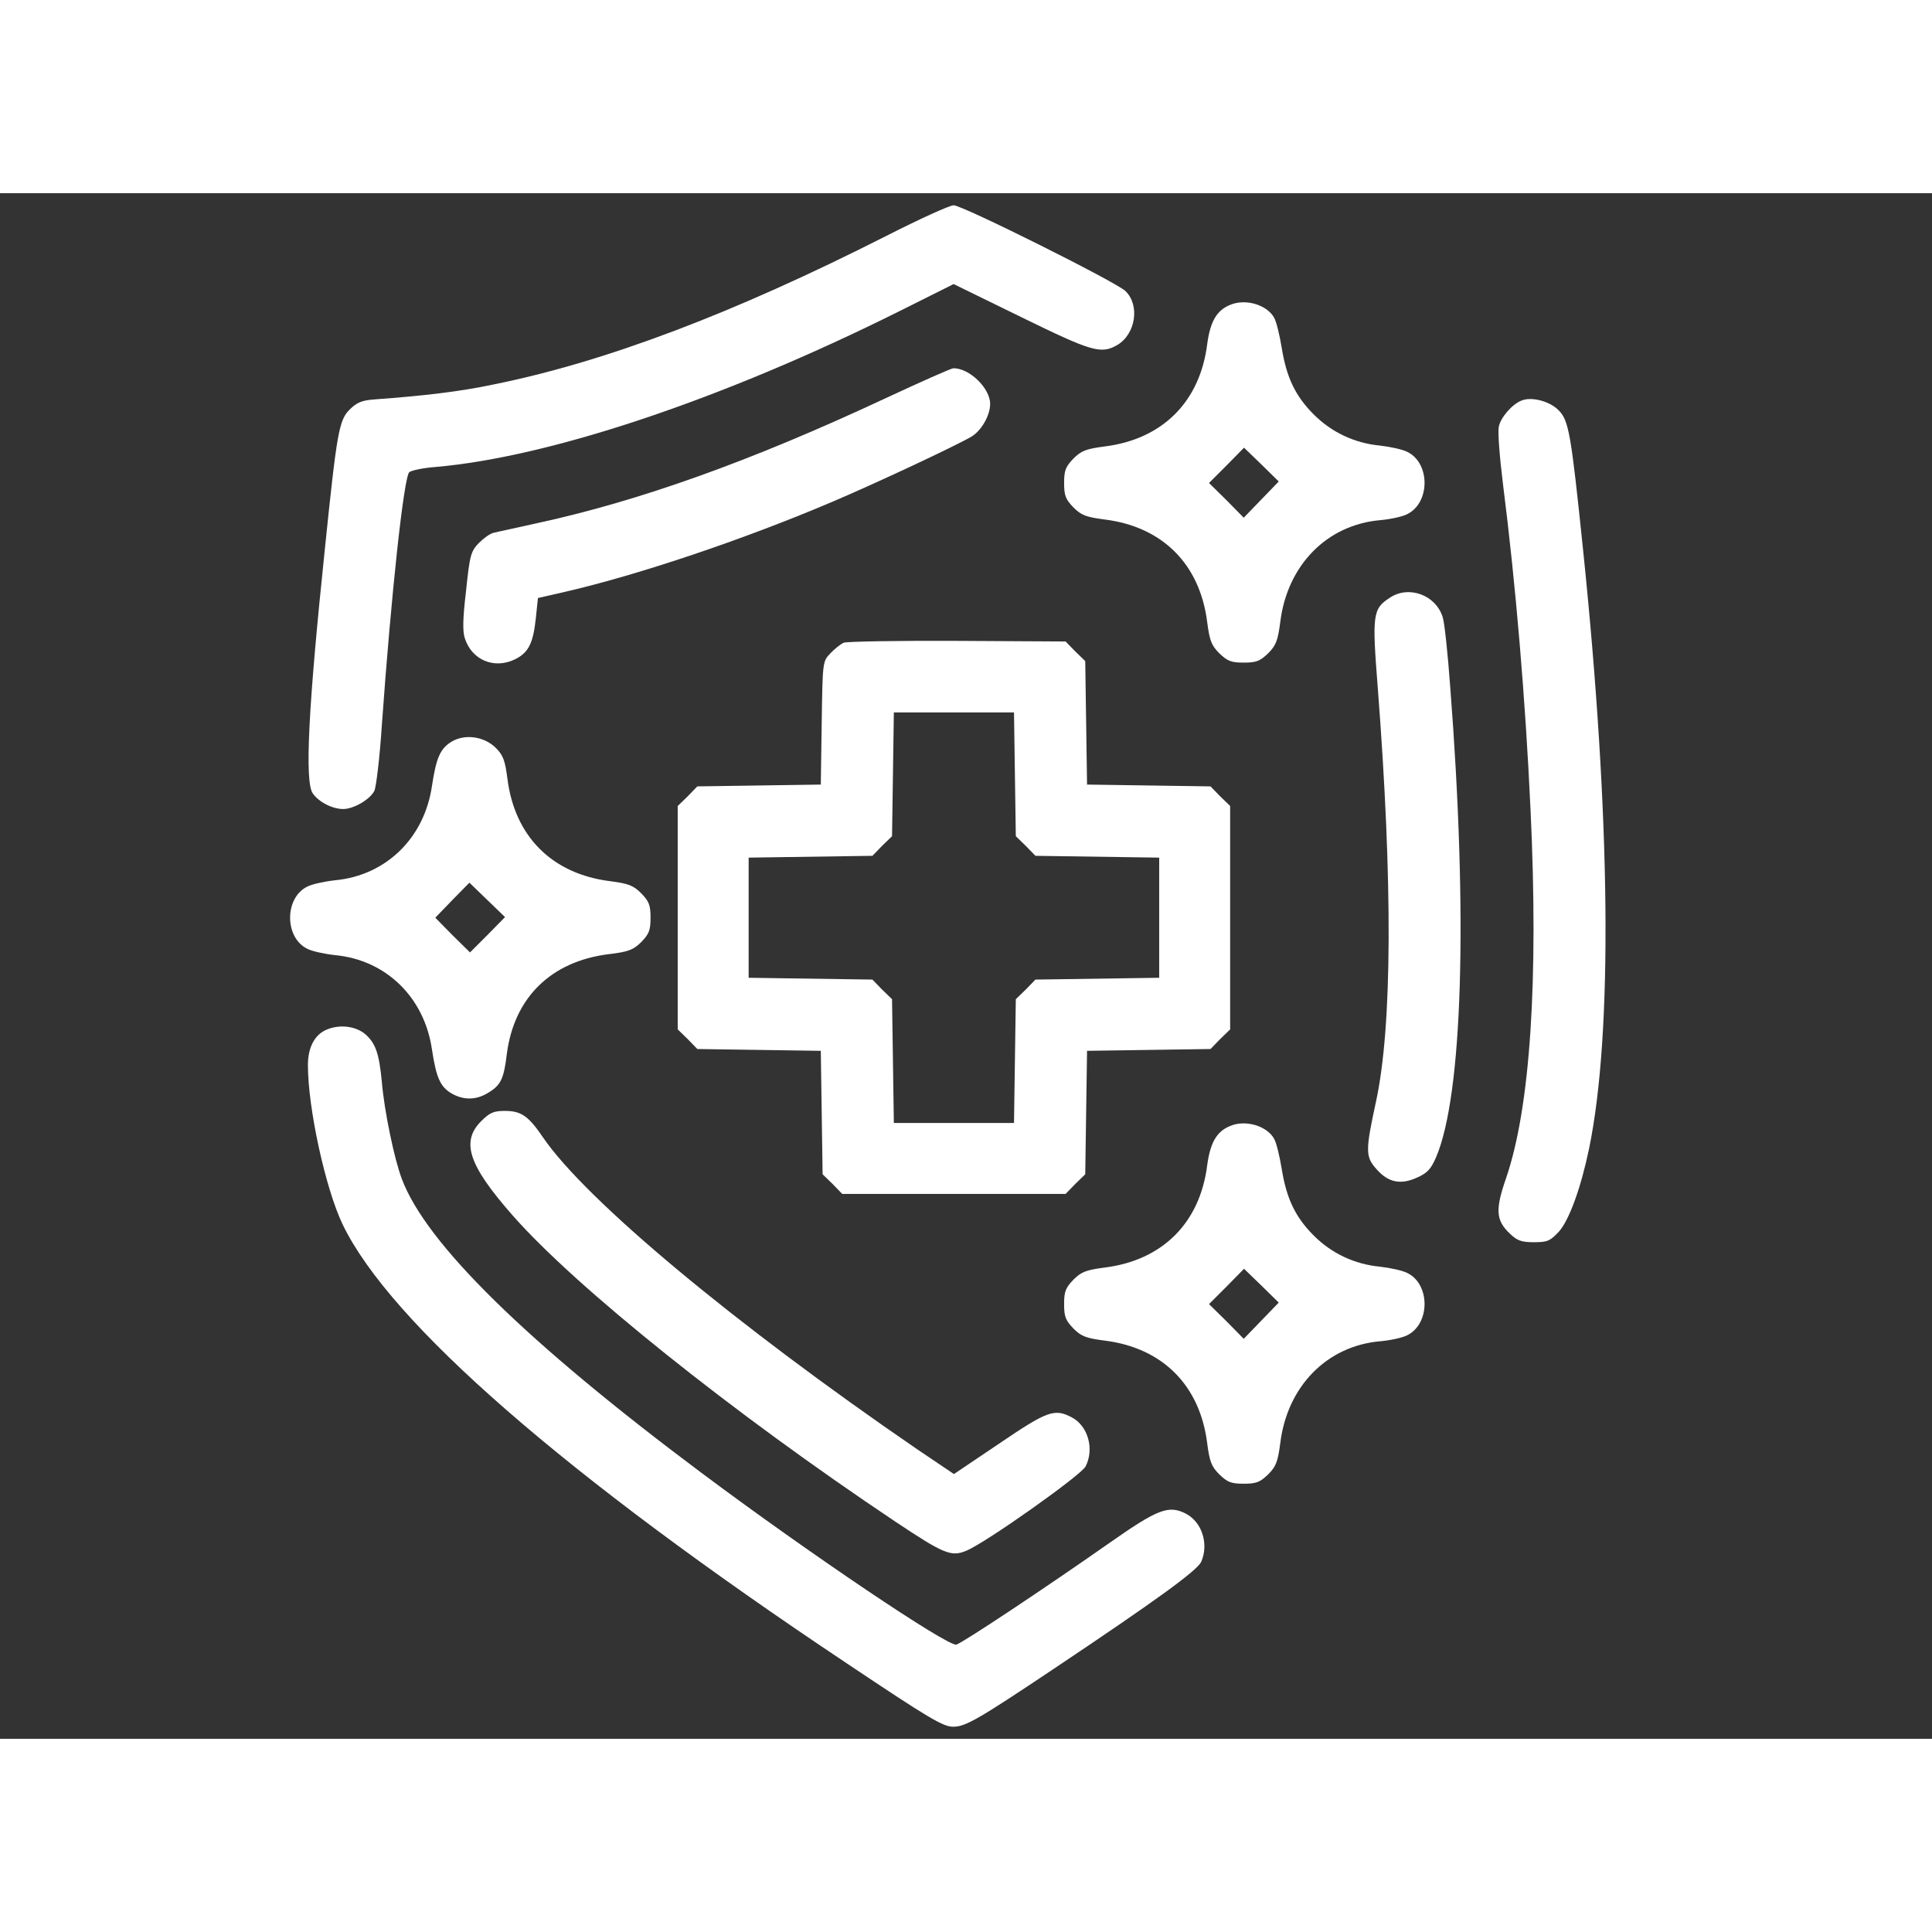 <?xml version="1.0" standalone="no"?>
<!DOCTYPE svg PUBLIC "-//W3C//DTD SVG 20010904//EN"
 "http://www.w3.org/TR/2001/REC-SVG-20010904/DTD/svg10.dtd">
<svg version="1.0" xmlns="http://www.w3.org/2000/svg"
 width="512pt" height="512pt" viewBox="-60 0 640 512"
 preserveAspectRatio="xMidYMid meet">

<rect x="-60" y="0" width="640" height="512" fill="#333333" stroke="none"/>

<g transform="translate(0,512) scale(0.1,-0.1)"
fill="#fff" stroke="none">
<path d="M2335 4978 c-503 -255 -929 -417 -1302 -492 -109 -23 -227 -37 -391
-49 -43 -3 -60 -10 -84 -34 -35 -35 -42 -74 -82 -463 -55 -526 -67 -769 -40
-808 20 -29 65 -52 101 -52 34 0 88 31 103 60 6 12 18 110 25 219 31 434 73
823 91 837 8 6 46 14 86 17 382 33 956 226 1537 516 l180 90 223 -109 c235
-115 265 -124 319 -93 61 36 76 132 27 179 -31 30 -540 284 -569 284 -13 0
-114 -46 -224 -102z"/>
<path d="M3475 4750 c-45 -18 -66 -56 -76 -130 -24 -191 -148 -315 -340 -339
-61 -8 -77 -14 -103 -40 -26 -27 -31 -39 -31 -81 0 -42 5 -54 31 -81 26 -26
42 -32 104 -40 191 -24 315 -148 339 -340 8 -61 14 -77 40 -103 27 -26 39 -31
81 -31 42 0 54 5 81 31 26 26 32 42 40 103 23 189 155 323 332 338 34 3 74 12
89 20 76 38 76 169 0 206 -15 8 -56 17 -91 21 -84 8 -160 44 -219 103 -61 61
-90 122 -106 220 -7 43 -18 88 -25 100 -23 43 -95 65 -146 43z m103 -645 l-58
-60 -57 58 -58 57 58 58 58 59 58 -56 57 -56 -58 -60z"/>
<path d="M2334 4441 c-445 -208 -816 -341 -1159 -415 -66 -15 -129 -28 -140
-31 -11 -2 -33 -18 -49 -34 -26 -27 -30 -40 -42 -157 -11 -92 -12 -136 -4
-159 23 -71 96 -102 164 -70 46 22 62 52 71 137 l7 67 92 21 c242 56 587 172
879 296 135 57 407 184 464 217 33 19 63 70 63 109 0 52 -69 119 -122 118 -7
0 -108 -45 -224 -99z"/>
<path d="M4440 4433 c-31 -12 -70 -57 -75 -87 -4 -17 3 -103 14 -191 42 -331
74 -709 91 -1075 27 -570 -1 -990 -81 -1223 -36 -104 -34 -139 12 -183 25 -24
39 -29 80 -29 45 0 54 4 83 35 34 38 73 145 100 275 79 383 72 1097 -20 1985
-40 386 -47 428 -82 462 -29 29 -89 45 -122 31z"/>
<path d="M4004 3780 c-57 -37 -59 -56 -40 -298 50 -646 48 -1124 -6 -1372 -35
-161 -35 -182 1 -222 39 -45 80 -54 135 -29 34 15 46 28 63 67 88 205 106 798
47 1559 -8 110 -19 214 -25 231 -23 73 -112 106 -175 64z"/>
<path d="M2195 3631 c-11 -5 -31 -21 -45 -36 -25 -26 -25 -29 -28 -230 l-3
-204 -204 -3 -205 -3 -32 -33 -33 -32 0 -370 0 -370 33 -32 32 -33 205 -3 204
-3 3 -204 3 -205 33 -32 32 -33 370 0 370 0 32 33 33 32 3 205 3 204 204 3
205 3 32 33 33 32 0 370 0 370 -33 32 -32 33 -205 3 -204 3 -3 204 -3 205 -33
32 -32 33 -358 2 c-196 1 -366 -2 -377 -6z m567 -436 l3 -205 33 -32 32 -33
205 -3 205 -3 0 -199 0 -199 -205 -3 -205 -3 -32 -33 -33 -32 -3 -205 -3 -205
-199 0 -199 0 -3 205 -3 205 -33 32 -32 33 -205 3 -205 3 0 199 0 199 205 3
205 3 32 33 33 32 3 205 3 205 199 0 199 0 3 -205z"/>
<path d="M894 3302 c-36 -23 -49 -53 -63 -145 -25 -173 -152 -297 -321 -313
-36 -4 -77 -13 -92 -21 -76 -37 -76 -169 0 -206 15 -8 56 -17 92 -21 169 -16
296 -140 321 -313 14 -92 27 -122 63 -144 40 -24 83 -24 123 1 42 25 52 46 62
129 24 186 146 306 336 330 67 8 82 14 109 40 26 27 31 39 31 81 0 42 -5 54
-31 81 -26 26 -42 32 -103 40 -192 24 -316 148 -340 339 -8 61 -14 78 -39 103
-39 38 -103 47 -148 19z m121 -639 l-58 -58 -58 57 -57 58 56 58 57 58 59 -57
59 -57 -58 -59z"/>
<path d="M484 2350 c-41 -16 -64 -59 -64 -118 0 -143 58 -409 115 -528 157
-326 737 -832 1670 -1454 275 -184 319 -210 353 -210 40 0 82 24 333 192 344
230 474 325 488 354 26 59 3 132 -51 160 -57 29 -93 15 -254 -98 -214 -150
-485 -330 -506 -336 -28 -7 -483 299 -843 568 -582 435 -914 761 -994 975 -25
66 -58 225 -66 320 -9 96 -21 130 -56 160 -32 26 -83 32 -125 15z"/>
<path d="M994 2046 c-68 -68 -42 -146 104 -312 208 -237 727 -653 1267 -1014
162 -108 186 -118 236 -97 64 26 380 250 395 279 30 58 8 135 -46 163 -57 30
-81 21 -240 -87 l-150 -101 -123 83 c-601 412 -1096 824 -1238 1032 -49 72
-73 88 -127 88 -37 0 -50 -6 -78 -34z"/>
<path d="M3475 2030 c-45 -18 -66 -56 -76 -130 -24 -191 -148 -315 -340 -339
-61 -8 -77 -14 -103 -40 -26 -27 -31 -39 -31 -81 0 -42 5 -54 31 -81 26 -26
42 -32 104 -40 191 -24 315 -148 339 -340 8 -61 14 -77 40 -103 27 -26 39 -31
81 -31 42 0 54 5 81 31 26 26 32 42 40 103 23 189 155 323 332 338 34 3 74 12
89 20 76 38 76 169 0 206 -15 8 -56 17 -91 21 -84 8 -160 44 -219 103 -61 61
-90 122 -106 220 -7 43 -18 88 -25 100 -23 43 -95 65 -146 43z m103 -645 l-58
-60 -57 58 -58 57 58 58 58 59 58 -56 57 -56 -58 -60z"/>
</g>
</svg>
